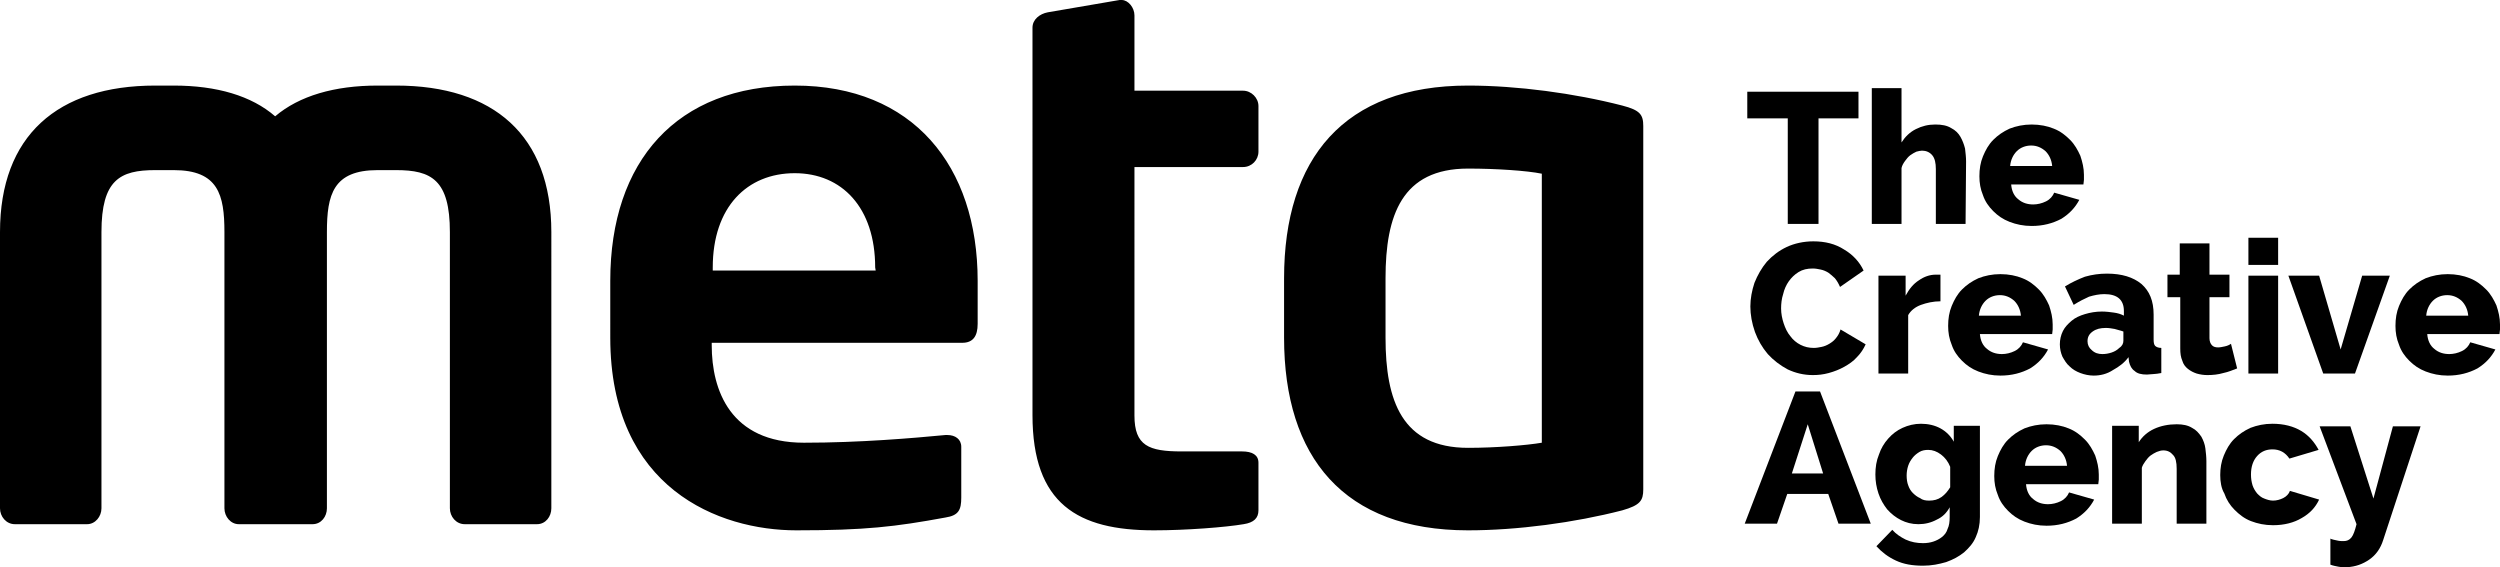 <?xml version="1.0" encoding="utf-8"?>
<!-- Generator: Adobe Illustrator 21.0.0, SVG Export Plug-In . SVG Version: 6.00 Build 0)  -->
<svg version="1.1" id="Layer_1" xmlns="http://www.w3.org/2000/svg" xmlns:xlink="http://www.w3.org/1999/xlink" x="0px" y="0px"
	 viewBox="0 0 487.9 110.7" style="enable-background:new 0 0 487.9 110.7;" xml:space="preserve">
<g>
	<g>
		<path d="M362.7,23.1h-7.8v20.6h-6V23.1H341v-5.2h21.7V23.1z"/>
		<path d="M383.6,43.7h-5.8V33c0-1.2-0.2-2.1-0.7-2.7s-1.2-0.9-2-0.9c-0.3,0-0.7,0.1-1.1,0.2c-0.4,0.2-0.8,0.4-1.2,0.7
			c-0.4,0.3-0.7,0.7-1,1.1s-0.6,0.9-0.7,1.4v10.9h-5.8V17.2h5.8v10.6c0.7-1.1,1.6-2,2.8-2.6s2.4-0.9,3.8-0.9c1.3,0,2.3,0.2,3.1,0.7
			c0.8,0.4,1.4,1,1.8,1.7c0.4,0.7,0.7,1.5,0.9,2.3c0.1,0.9,0.2,1.7,0.2,2.5L383.6,43.7L383.6,43.7z"/>
		<path d="M396.5,44.1c-1.6,0-3-0.3-4.3-0.8s-2.3-1.2-3.2-2.1s-1.6-1.9-2-3.1c-0.5-1.2-0.7-2.4-0.7-3.7c0-1.4,0.2-2.7,0.7-3.9
			c0.5-1.2,1.1-2.3,2-3.2c0.9-0.9,1.9-1.6,3.2-2.2c1.3-0.5,2.7-0.8,4.3-0.8s3.1,0.3,4.3,0.8c1.3,0.5,2.3,1.3,3.2,2.2
			c0.9,0.9,1.5,2,2,3.1c0.4,1.2,0.7,2.4,0.7,3.7c0,0.3,0,0.7,0,1s-0.1,0.6-0.1,0.9h-14.1c0.1,1.3,0.6,2.3,1.4,2.9
			c0.8,0.7,1.8,1,2.9,1c0.8,0,1.7-0.2,2.5-0.6s1.3-1,1.6-1.7l4.9,1.4c-0.8,1.5-1.9,2.7-3.5,3.7C400.6,43.6,398.7,44.1,396.5,44.1z
			 M400.5,32.4c-0.1-1.2-0.6-2.2-1.3-2.9c-0.8-0.7-1.7-1.1-2.8-1.1s-2.1,0.4-2.8,1.1s-1.2,1.7-1.3,2.9H400.5z"/>
	</g>
	<g>
		<path d="M341.6,59.8c0-1.5,0.3-3.1,0.8-4.6c0.6-1.5,1.4-2.9,2.4-4.1c1.1-1.2,2.4-2.2,3.9-2.9c1.5-0.7,3.3-1.1,5.2-1.1
			c2.3,0,4.3,0.5,6,1.6c1.7,1,3,2.4,3.8,4.1l-4.6,3.2c-0.3-0.7-0.6-1.2-1-1.7c-0.4-0.4-0.9-0.8-1.3-1.1c-0.5-0.3-1-0.5-1.5-0.6
			s-1-0.2-1.5-0.2c-1.1,0-2,0.2-2.8,0.7s-1.4,1.1-1.9,1.8s-0.9,1.6-1.1,2.5c-0.3,0.9-0.4,1.9-0.4,2.8c0,1,0.2,2,0.5,2.9
			s0.7,1.8,1.3,2.5c0.5,0.7,1.2,1.3,2,1.7c0.8,0.4,1.6,0.6,2.6,0.6c0.5,0,1-0.1,1.5-0.2s1-0.3,1.5-0.6c0.5-0.3,0.9-0.6,1.3-1.1
			s0.7-1,0.9-1.7l4.9,2.9c-0.4,0.9-1,1.8-1.7,2.5c-0.7,0.8-1.6,1.4-2.5,1.9s-1.9,0.9-3,1.2c-1.1,0.3-2.1,0.4-3.1,0.4
			c-1.8,0-3.4-0.4-4.9-1.1c-1.5-0.8-2.8-1.8-3.9-3c-1.1-1.3-1.9-2.7-2.5-4.3C341.9,63.1,341.6,61.4,341.6,59.8z"/>
		<path d="M378.7,58.8c-1.4,0-2.7,0.3-3.8,0.7c-1.1,0.4-2,1.1-2.5,2v11.4h-5.8V53.8h5.3v3.9c0.7-1.3,1.5-2.3,2.6-3
			c1-0.7,2.1-1.1,3.3-1.1c0.5,0,0.8,0,0.9,0V58.8z"/>
		<path d="M390.4,73.3c-1.6,0-3-0.3-4.3-0.8s-2.3-1.2-3.2-2.1s-1.6-1.9-2-3.1c-0.5-1.2-0.7-2.4-0.7-3.7c0-1.4,0.2-2.7,0.7-3.9
			c0.5-1.2,1.1-2.3,2-3.2c0.9-0.9,1.9-1.6,3.2-2.2c1.3-0.5,2.7-0.8,4.3-0.8s3.1,0.3,4.3,0.8c1.3,0.5,2.3,1.3,3.2,2.2
			c0.9,0.9,1.5,2,2,3.1c0.4,1.2,0.7,2.4,0.7,3.7c0,0.3,0,0.7,0,1s-0.1,0.6-0.1,0.9h-14.1c0.1,1.3,0.6,2.3,1.4,2.9
			c0.8,0.7,1.8,1,2.9,1c0.8,0,1.7-0.2,2.5-0.6s1.3-1,1.6-1.7l4.9,1.4c-0.8,1.5-1.9,2.7-3.5,3.7C394.5,72.8,392.6,73.3,390.4,73.3z
			 M394.4,61.6c-0.1-1.2-0.6-2.2-1.3-2.9c-0.8-0.7-1.7-1.1-2.8-1.1s-2.1,0.4-2.8,1.1s-1.2,1.7-1.3,2.9H394.4z"/>
		<path d="M408.6,73.3c-0.9,0-1.8-0.2-2.6-0.5s-1.5-0.7-2.1-1.3c-0.6-0.5-1-1.2-1.4-1.9c-0.3-0.7-0.5-1.5-0.5-2.4s0.2-1.8,0.6-2.6
			c0.4-0.8,1-1.4,1.7-2s1.6-1,2.6-1.3s2.1-0.5,3.3-0.5c0.8,0,1.6,0.1,2.3,0.2c0.8,0.1,1.4,0.3,2,0.6v-0.9c0-2.2-1.3-3.3-3.8-3.3
			c-1,0-2,0.2-3,0.5c-0.9,0.4-1.9,0.9-3,1.6l-1.7-3.6c1.3-0.8,2.6-1.4,3.9-1.9c1.4-0.4,2.8-0.6,4.3-0.6c2.9,0,5.1,0.7,6.7,2
			c1.6,1.4,2.4,3.3,2.4,6v4.9c0,0.6,0.1,1,0.3,1.2s0.6,0.4,1.2,0.4v4.9c-0.6,0.1-1.1,0.2-1.5,0.2c-0.5,0-0.9,0.1-1.3,0.1
			c-1.1,0-1.9-0.2-2.4-0.7c-0.6-0.4-0.9-1-1.1-1.8l-0.1-0.9c-0.8,1.1-1.9,1.9-3,2.5C411.2,73,409.9,73.3,408.6,73.3z M410.3,69.1
			c0.6,0,1.2-0.1,1.8-0.3s1.1-0.5,1.5-0.9c0.6-0.4,0.8-0.9,0.8-1.4v-1.8c-0.5-0.2-1.1-0.3-1.7-0.5c-0.6-0.1-1.1-0.2-1.7-0.2
			c-1.1,0-1.9,0.2-2.6,0.7c-0.7,0.5-1,1.1-1,1.9c0,0.7,0.3,1.3,0.8,1.7C408.8,68.9,409.5,69.1,410.3,69.1z"/>
		<path d="M436.6,71.9c-0.8,0.3-1.7,0.7-2.7,0.9c-1,0.3-2.1,0.4-3.1,0.4c-0.7,0-1.4-0.1-2.1-0.3c-0.6-0.2-1.2-0.5-1.7-0.9
			s-0.9-0.9-1.1-1.6c-0.3-0.7-0.4-1.4-0.4-2.4V58H423v-4.4h2.4v-6.1h5.8v6.1h3.9V58h-3.9v8c0,0.6,0.2,1.1,0.5,1.4s0.7,0.4,1.2,0.4
			c0.4,0,0.8-0.1,1.3-0.2s0.9-0.3,1.2-0.5L436.6,71.9z"/>
		<path d="M438.8,51.7v-5.3h5.8v5.3H438.8z M438.8,72.9V53.8h5.8v19.1H438.8z"/>
		<path d="M453.4,72.9l-6.8-19.1h6l4.2,14.4l4.2-14.4h5.4l-6.8,19.1H453.4z"/>
		<path d="M477.7,73.3c-1.6,0-3-0.3-4.3-0.8s-2.3-1.2-3.2-2.1s-1.6-1.9-2-3.1c-0.5-1.2-0.7-2.4-0.7-3.7c0-1.4,0.2-2.7,0.7-3.9
			c0.5-1.2,1.1-2.3,2-3.2c0.9-0.9,1.9-1.6,3.2-2.2c1.3-0.5,2.7-0.8,4.3-0.8s3.1,0.3,4.3,0.8c1.3,0.5,2.3,1.3,3.2,2.2
			c0.9,0.9,1.5,2,2,3.1c0.4,1.2,0.7,2.4,0.7,3.7c0,0.3,0,0.7,0,1s-0.1,0.6-0.1,0.9h-14.1c0.1,1.3,0.6,2.3,1.4,2.9
			c0.8,0.7,1.8,1,2.9,1c0.8,0,1.7-0.2,2.5-0.6s1.3-1,1.6-1.7l4.9,1.4c-0.8,1.5-1.9,2.7-3.5,3.7C481.8,72.8,479.9,73.3,477.7,73.3z
			 M481.7,61.6c-0.1-1.2-0.6-2.2-1.3-2.9c-0.8-0.7-1.7-1.1-2.8-1.1s-2.1,0.4-2.8,1.1s-1.2,1.7-1.3,2.9H481.7z"/>
	</g>
	<g>
		<path d="M340.5,102.2l9.9-25.8h4.8l9.9,25.8h-6.3l-2-5.8h-8l-2,5.8H340.5z M352.8,82.8l-3.1,9.6h6.1L352.8,82.8z"/>
		<path d="M374.4,102.3c-1.3,0-2.4-0.3-3.4-0.8s-1.9-1.2-2.7-2.1c-0.7-0.9-1.3-1.9-1.7-3.1s-0.6-2.4-0.6-3.7c0-1.4,0.2-2.7,0.7-3.9
			c0.4-1.2,1-2.2,1.8-3.1s1.7-1.6,2.8-2.1s2.3-0.8,3.6-0.8c1.4,0,2.7,0.3,3.8,0.9s2,1.5,2.6,2.6v-3.1h5.1v17.8
			c0,1.5-0.3,2.8-0.8,3.9c-0.5,1.2-1.3,2.1-2.3,3c-1,0.8-2.1,1.4-3.5,1.9c-1.4,0.4-2.8,0.7-4.5,0.7c-2.1,0-3.8-0.3-5.3-1
			s-2.7-1.6-3.8-2.8l3.1-3.2c0.7,0.8,1.6,1.4,2.6,1.9c1.1,0.5,2.2,0.7,3.4,0.7c0.7,0,1.4-0.1,2-0.3c0.6-0.2,1.2-0.5,1.7-0.9
			s0.9-0.9,1.1-1.6c0.3-0.6,0.4-1.4,0.4-2.3V99c-0.6,1.1-1.4,1.9-2.5,2.4C376.9,102,375.7,102.3,374.4,102.3z M376.5,97.7
			c0.9,0,1.7-0.2,2.4-0.7s1.2-1.1,1.7-1.9v-4c-0.4-1-1-1.8-1.8-2.4s-1.6-0.9-2.5-0.9c-0.6,0-1.2,0.1-1.7,0.4s-1,0.7-1.3,1.1
			c-0.4,0.5-0.7,1-0.9,1.6s-0.3,1.3-0.3,1.9c0,0.7,0.1,1.4,0.3,1.9c0.2,0.6,0.5,1.1,0.9,1.5s0.9,0.8,1.4,1
			C375.2,97.6,375.8,97.7,376.5,97.7z"/>
		<path d="M399.4,102.6c-1.6,0-3-0.3-4.3-0.8s-2.3-1.2-3.2-2.1s-1.6-1.9-2-3.1c-0.5-1.2-0.7-2.4-0.7-3.7c0-1.4,0.2-2.7,0.7-3.9
			c0.5-1.2,1.1-2.3,2-3.2c0.9-0.9,1.9-1.6,3.2-2.2c1.3-0.5,2.7-0.8,4.3-0.8s3.1,0.3,4.3,0.8c1.3,0.5,2.3,1.3,3.2,2.2
			c0.9,0.9,1.5,2,2,3.1c0.4,1.2,0.7,2.4,0.7,3.7c0,0.3,0,0.7,0,1s-0.1,0.6-0.1,0.9h-14.1c0.1,1.3,0.6,2.3,1.4,2.9
			c0.8,0.7,1.8,1,2.9,1c0.8,0,1.7-0.2,2.5-0.6s1.3-1,1.6-1.7l4.9,1.4c-0.8,1.5-1.9,2.7-3.5,3.7C403.5,102.1,401.6,102.6,399.4,102.6
			z M403.4,90.9c-0.1-1.2-0.6-2.2-1.3-2.9c-0.8-0.7-1.7-1.1-2.8-1.1s-2.1,0.4-2.8,1.1s-1.2,1.7-1.3,2.9H403.4z"/>
		<path d="M430.6,102.2h-5.8V91.5c0-1.3-0.2-2.2-0.7-2.7c-0.5-0.6-1.1-0.9-1.9-0.9c-0.4,0-0.8,0.1-1.3,0.3c-0.4,0.2-0.8,0.4-1.2,0.7
			c-0.4,0.3-0.7,0.7-1,1.1s-0.6,0.9-0.7,1.3v10.9h-5.8V83.1h5.2v3.2c0.7-1.1,1.7-2,3-2.6s2.8-0.9,4.4-0.9c1.2,0,2.2,0.2,3,0.7
			c0.8,0.4,1.3,1,1.8,1.7c0.4,0.7,0.7,1.5,0.8,2.3s0.2,1.7,0.2,2.5V102.2z"/>
		<path d="M433.3,92.7c0-1.3,0.2-2.6,0.7-3.8c0.5-1.2,1.1-2.3,2-3.2c0.9-0.9,1.9-1.6,3.2-2.2c1.3-0.5,2.7-0.8,4.3-0.8
			c2.2,0,4.1,0.5,5.6,1.4s2.6,2.2,3.4,3.7l-5.7,1.7c-0.8-1.2-1.9-1.8-3.3-1.8c-1.2,0-2.2,0.4-3,1.3s-1.2,2.1-1.2,3.6
			c0,0.8,0.1,1.4,0.3,2.1c0.2,0.6,0.5,1.1,0.9,1.6c0.4,0.4,0.8,0.8,1.4,1c0.5,0.2,1.1,0.4,1.7,0.4c0.7,0,1.4-0.2,2-0.5
			s1.1-0.8,1.3-1.4l5.7,1.7c-0.7,1.5-1.8,2.7-3.4,3.6c-1.5,0.9-3.4,1.4-5.6,1.4c-1.6,0-3-0.3-4.3-0.8s-2.3-1.3-3.2-2.2
			c-0.9-0.9-1.6-2-2-3.2C433.5,95.3,433.3,94,433.3,92.7z"/>
		<path d="M454.7,105.1c0.5,0.2,1,0.3,1.5,0.4c0.4,0.1,0.8,0.1,1.2,0.1c0.6,0,1.1-0.2,1.5-0.7s0.7-1.4,1-2.6l-7.2-19.1h6l4.5,14.1
			l3.8-14.1h5.4l-7.3,22.2c-0.5,1.6-1.4,2.9-2.7,3.8s-2.7,1.4-4.4,1.5c-0.5,0-1.1,0-1.6-0.1s-1.1-0.2-1.6-0.4v-5.1H454.7z"/>
	</g>
	<g>
		<g>
			<g>
				<path d="M77.3,16.7h-3.6c-8.4,0-15.3,2-20,6c-4.6-4-11.4-6-19.8-6h-3.6C11.2,16.7,0,26.5,0,45.3v53.9c0,1.6,1.2,3.1,2.9,3.1H17
					c1.6,0,2.8-1.5,2.8-3.1V45.3c0-10.2,3.6-12.1,10.5-12.1h3.6c8.7,0,9.9,4.8,9.9,12.1v53.9c0,1.6,1.2,3.1,2.8,3.1H61
					c1.7,0,2.8-1.5,2.8-3.1V45.3c0-7.3,1.2-12.1,9.9-12.1h3.6c6.9,0,10.5,1.9,10.5,12.1v53.9c0,1.6,1.2,3.1,2.9,3.1h14.1
					c1.7,0,2.8-1.5,2.8-3.1V45.3C107.6,26.4,96.3,16.7,77.3,16.7z M190.8,54.8v8.4c0,2.4-0.9,3.7-3,3.7h-48.9v0.5
					c0,8.7,3.6,19,18,19c10.9,0,21.3-0.9,27.6-1.5c0.1,0,0.3,0,0.4,0c1.5,0,2.7,0.8,2.7,2.3v9.9c0,2.4-0.5,3.5-3.1,3.9
					c-9.8,1.8-15.6,2.5-29.1,2.5c-15,0-36.3-8.1-36.3-37.6V54.8c0-23.4,13-38.1,36-38.1C178.2,16.7,190.8,32.4,190.8,54.8z
					 M170.8,52.2c0-11.7-6.5-18.4-15.7-18.4c-9.3,0-16,6.6-16,18.4v0.6h31.8L170.8,52.2L170.8,52.2z M242.6,17.7h-21.2V3
					c0-1.5-1.2-3-2.5-3c-0.1,0-0.3,0-0.4,0l-14,2.4c-1.6,0.3-3,1.4-3,3V81c0,17.4,8.9,22.5,23.7,22.5c6.3,0,14-0.6,17.5-1.2
					c2-0.3,2.9-1.2,2.9-2.7v-9.3c0-1.5-1.2-2.2-3.2-2.2h-11.8c-6.4,0-9.2-1.1-9.2-7V32.6h21.2c1.7,0,3-1.4,3-3v-8.9
					C245.6,19.1,244.2,17.7,242.6,17.7z M320.7,24.6v70.9c0,2.2-0.6,3.1-4.1,4.1c-9.3,2.4-20.5,3.9-30.1,3.9
					c-24.2,0-35.9-14.2-35.9-37.6V54.3c0-23.4,11.7-37.6,35.9-37.6c9.6,0,20.8,1.5,30.1,3.9C320.1,21.5,320.7,22.4,320.7,24.6z
					 M300.9,33.9c-2.9-0.6-9-1-14.4-1c-12.9,0-16.1,9.1-16.1,21.4v11.6c0,12.3,3.2,21.5,16.1,21.5c5.4,0,11.5-0.5,14.4-1V33.9z"/>
			</g>
		</g>
	</g>
</g>
</svg>
